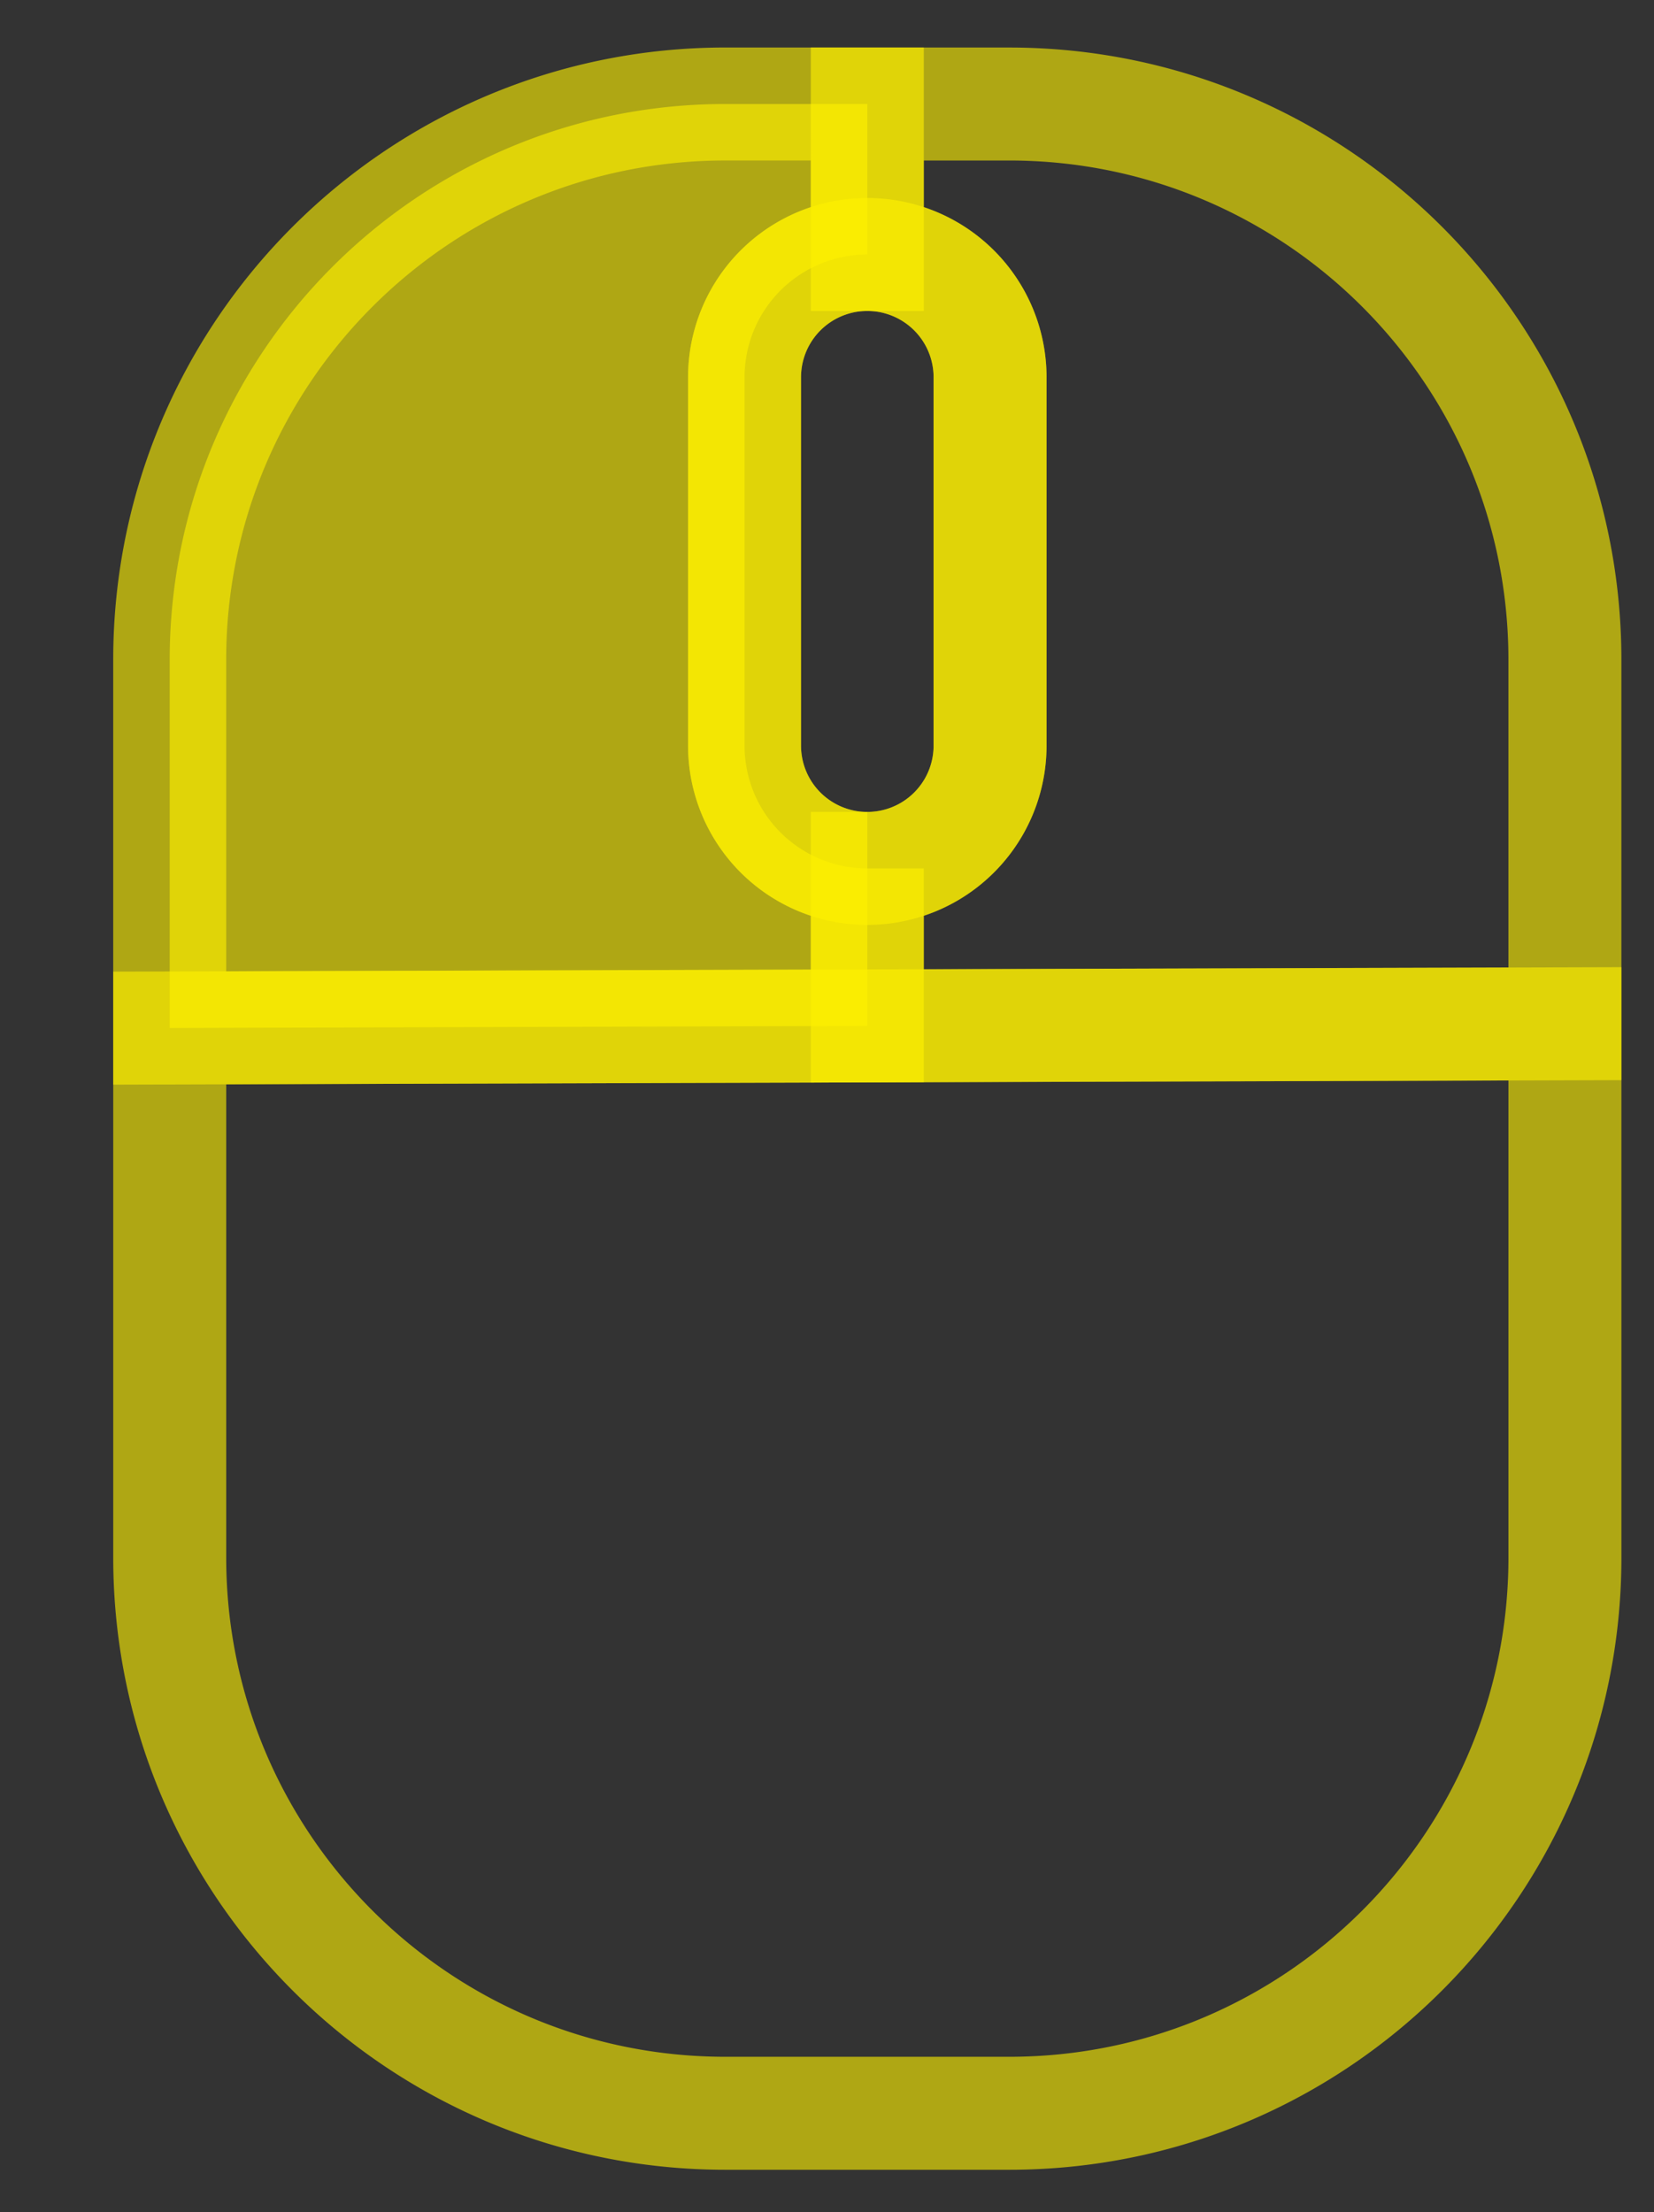 <svg xmlns="http://www.w3.org/2000/svg" viewBox="260.138 140.445 83 111" height="111" width="83">
<rect x="260.138" y="140.445" width="83" height="111" fill="#333333" stroke="none"/>
<path d="M303.661 184.018a6.16 6.16 0 01-6.161-6.161v-18.482a6.161 6.161 0 016.161-6.161v-7.551h-7.121c-15.401 0-27.886 12.484-27.886 27.885v18.476l35.006-.104v-7.902z" stroke-miterlimit="10" stroke-width="5.669" stroke="rgba(255, 242, 0, 0.608)" fill="rgba(255, 242, 0, 0.608)"/>
<path d="M303.661 153.214a6.16 6.16 0 016.16 6.161v18.482a6.16 6.16 0 01-6.16 6.161v7.902l35.006-.104v-18.267c0-15.401-12.484-27.885-27.886-27.885h-7.121l.001 7.55z" stroke-miterlimit="10" stroke-width="5.669" stroke="rgba(255, 242, 0, 0.608)" fill="none"/>
<path d="M303.661 191.92l-35.006.104v26.57c0 15.4 12.484 27.885 27.886 27.885h14.241c15.401 0 27.886-12.485 27.886-27.885v-26.779l-35.007.105M303.661 153.214v0a6.16 6.16 0 00-6.161 6.161v18.482a6.16 6.16 0 006.161 6.161v0a6.16 6.16 0 006.16-6.161v-18.482a6.16 6.16 0 00-6.16-6.161z" stroke-miterlimit="10" stroke-width="5.669" stroke="rgba(255, 242, 0, 0.608)" fill="none"/>
</svg>